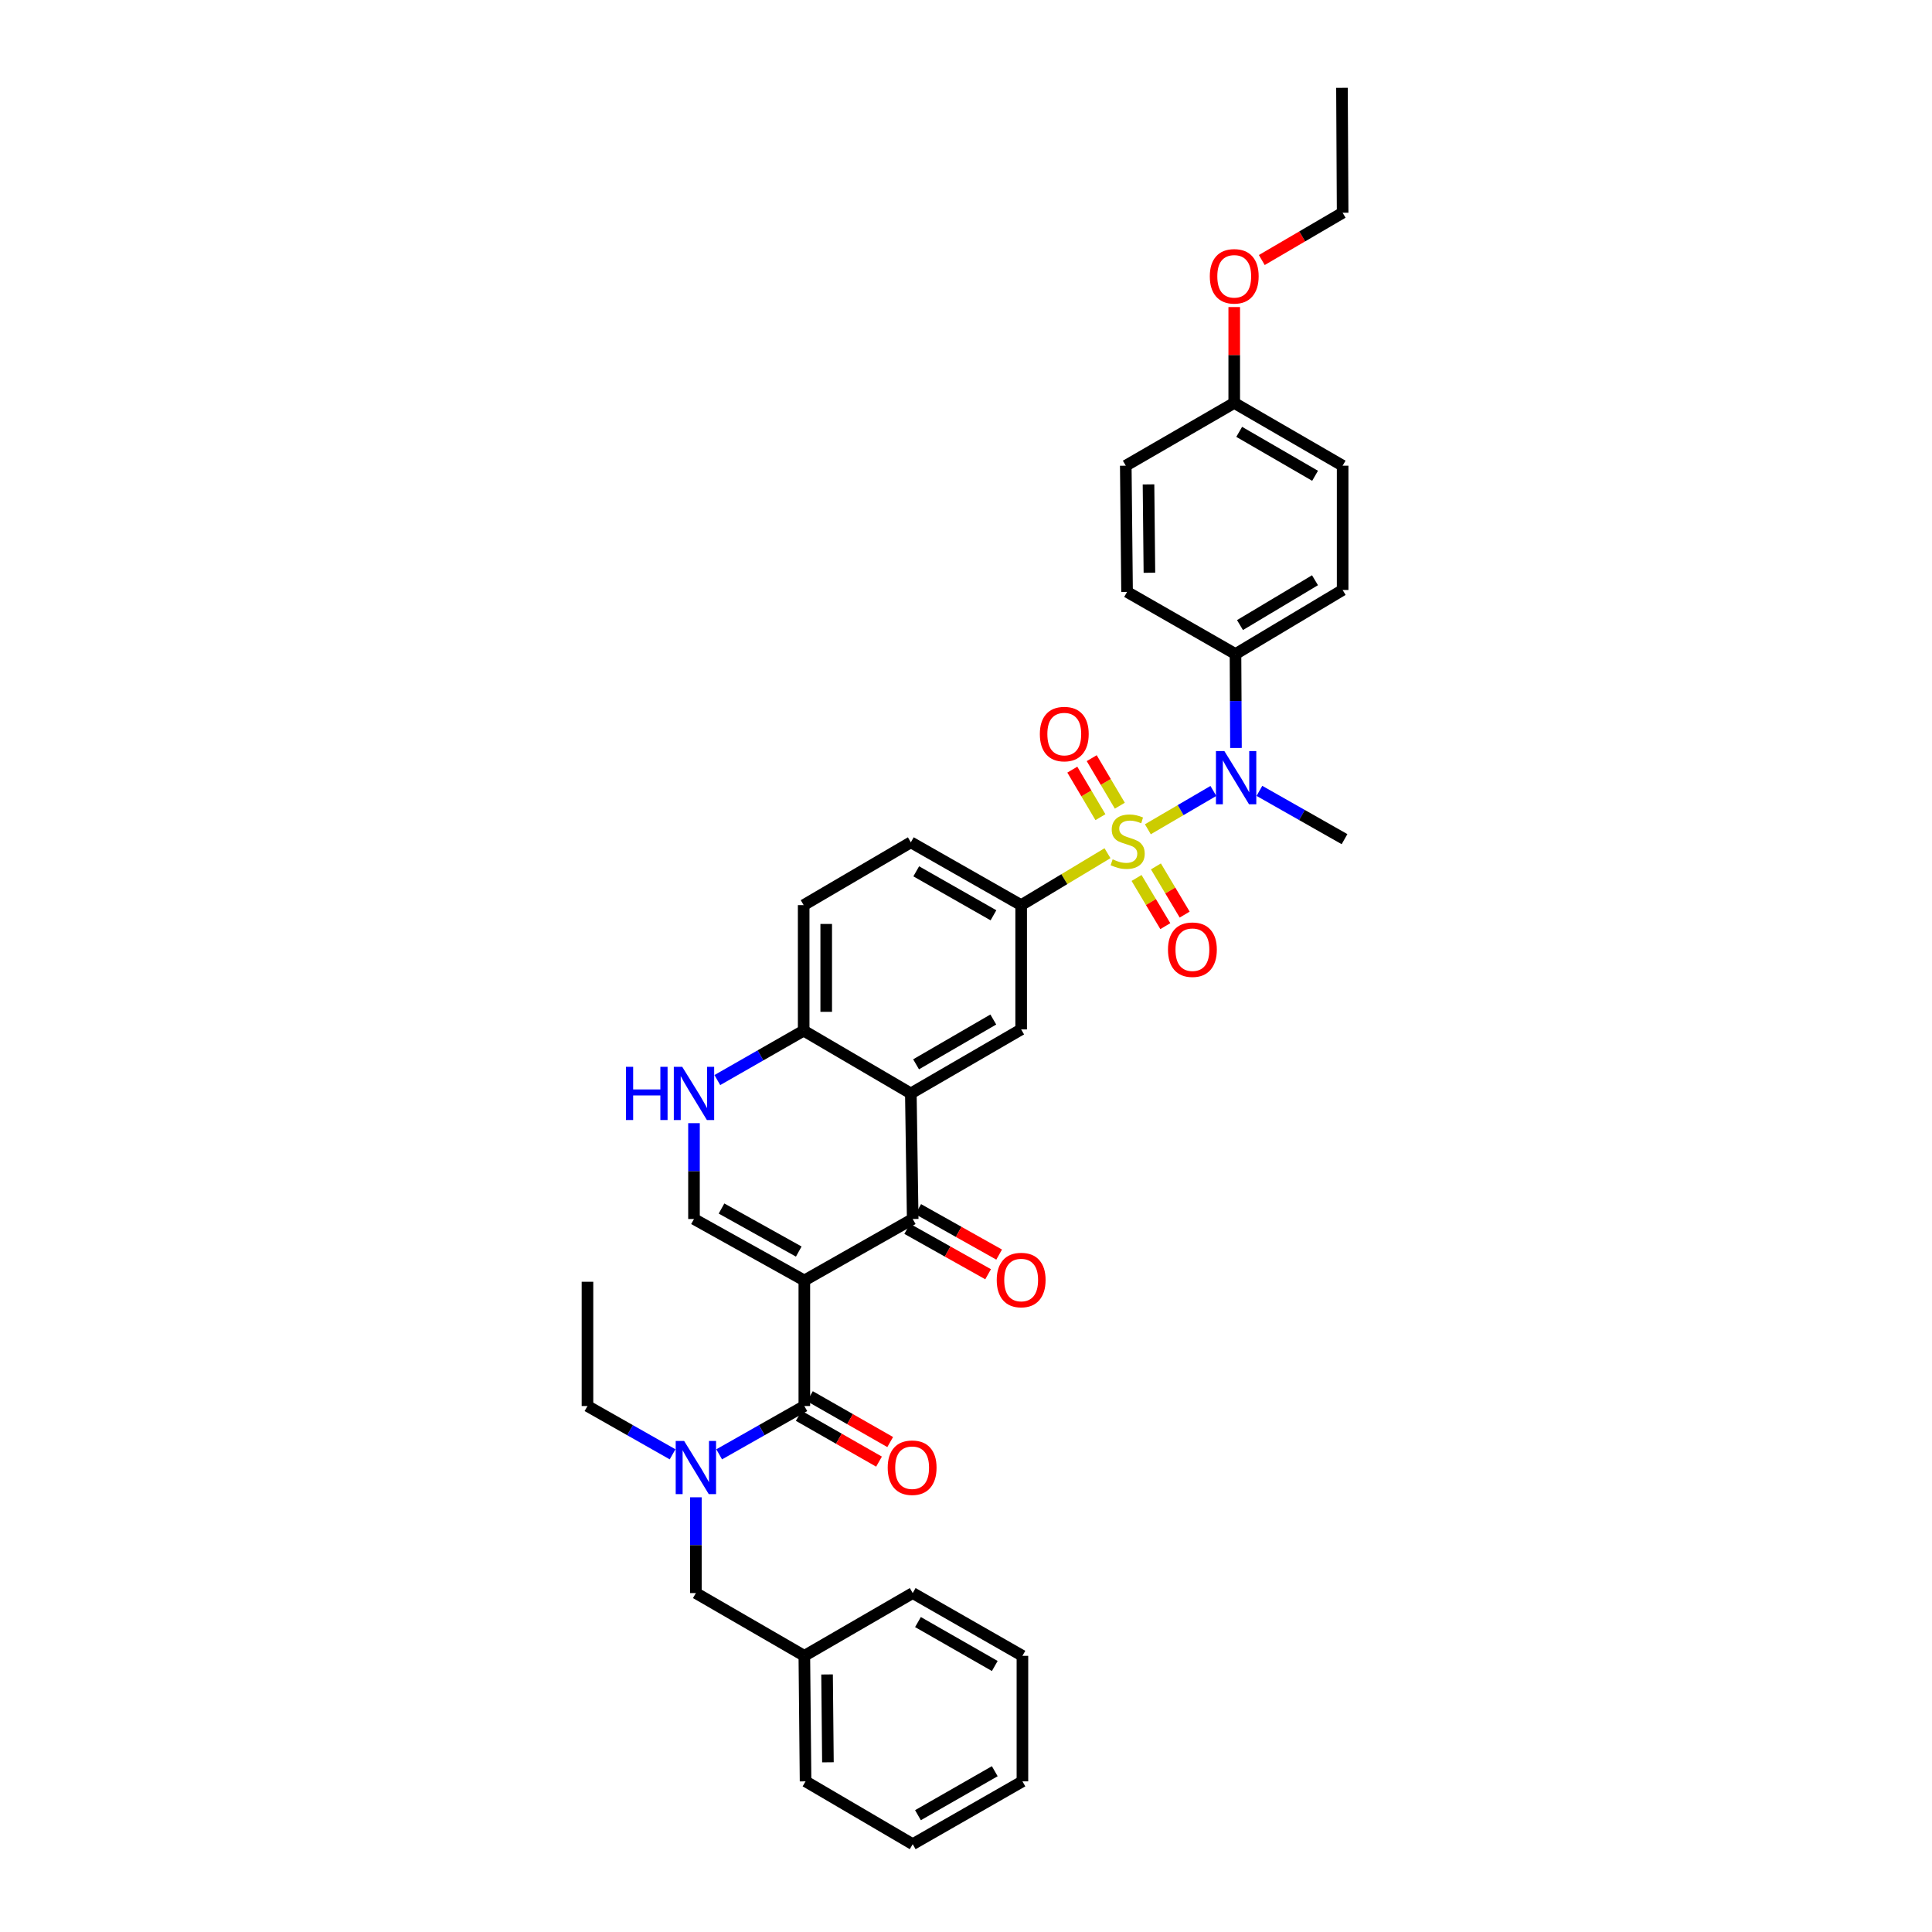 <?xml version='1.0' encoding='iso-8859-1'?>
<svg version='1.1' baseProfile='full'
              xmlns='http://www.w3.org/2000/svg'
                      xmlns:rdkit='http://www.rdkit.org/xml'
                      xmlns:xlink='http://www.w3.org/1999/xlink'
                  xml:space='preserve'
width='1000px' height='1000px' viewBox='0 0 1000 1000'>
<!-- END OF HEADER -->
<rect style='opacity:1.0;fill:#FFFFFF;stroke:none' width='1000' height='1000' x='0' y='0'> </rect>
<path class='bond-5' d='M 594.132,429.225 L 611.089,419.31' style='fill:none;fill-rule:evenodd;stroke:#CCCC00;stroke-width:6px;stroke-linecap:butt;stroke-linejoin:miter;stroke-opacity:1' />
<path class='bond-5' d='M 611.089,419.31 L 628.046,409.395' style='fill:none;fill-rule:evenodd;stroke:#0000FF;stroke-width:6px;stroke-linecap:butt;stroke-linejoin:miter;stroke-opacity:1' />
<path class='bond-6' d='M 573.239,441.616 L 550.895,455.054' style='fill:none;fill-rule:evenodd;stroke:#CCCC00;stroke-width:6px;stroke-linecap:butt;stroke-linejoin:miter;stroke-opacity:1' />
<path class='bond-6' d='M 550.895,455.054 L 528.551,468.492' style='fill:none;fill-rule:evenodd;stroke:#000000;stroke-width:6px;stroke-linecap:butt;stroke-linejoin:miter;stroke-opacity:1' />
<path class='bond-11' d='M 588.28,454.433 L 595.725,466.904' style='fill:none;fill-rule:evenodd;stroke:#CCCC00;stroke-width:6px;stroke-linecap:butt;stroke-linejoin:miter;stroke-opacity:1' />
<path class='bond-11' d='M 595.725,466.904 L 603.169,479.374' style='fill:none;fill-rule:evenodd;stroke:#FF0000;stroke-width:6px;stroke-linecap:butt;stroke-linejoin:miter;stroke-opacity:1' />
<path class='bond-11' d='M 598.3,448.452 L 605.744,460.923' style='fill:none;fill-rule:evenodd;stroke:#CCCC00;stroke-width:6px;stroke-linecap:butt;stroke-linejoin:miter;stroke-opacity:1' />
<path class='bond-11' d='M 605.744,460.923 L 613.189,473.393' style='fill:none;fill-rule:evenodd;stroke:#FF0000;stroke-width:6px;stroke-linecap:butt;stroke-linejoin:miter;stroke-opacity:1' />
<path class='bond-12' d='M 579.622,417.025 L 572.345,404.724' style='fill:none;fill-rule:evenodd;stroke:#CCCC00;stroke-width:6px;stroke-linecap:butt;stroke-linejoin:miter;stroke-opacity:1' />
<path class='bond-12' d='M 572.345,404.724 L 565.068,392.424' style='fill:none;fill-rule:evenodd;stroke:#FF0000;stroke-width:6px;stroke-linecap:butt;stroke-linejoin:miter;stroke-opacity:1' />
<path class='bond-12' d='M 569.579,422.967 L 562.302,410.666' style='fill:none;fill-rule:evenodd;stroke:#CCCC00;stroke-width:6px;stroke-linecap:butt;stroke-linejoin:miter;stroke-opacity:1' />
<path class='bond-12' d='M 562.302,410.666 L 555.025,398.365' style='fill:none;fill-rule:evenodd;stroke:#FF0000;stroke-width:6px;stroke-linecap:butt;stroke-linejoin:miter;stroke-opacity:1' />
<path class='bond-0' d='M 416.323,662.77 L 472.415,630.951' style='fill:none;fill-rule:evenodd;stroke:#000000;stroke-width:6px;stroke-linecap:butt;stroke-linejoin:miter;stroke-opacity:1' />
<path class='bond-2' d='M 416.323,662.77 L 416.323,727.756' style='fill:none;fill-rule:evenodd;stroke:#000000;stroke-width:6px;stroke-linecap:butt;stroke-linejoin:miter;stroke-opacity:1' />
<path class='bond-38' d='M 416.323,662.77 L 359.208,630.951' style='fill:none;fill-rule:evenodd;stroke:#000000;stroke-width:6px;stroke-linecap:butt;stroke-linejoin:miter;stroke-opacity:1' />
<path class='bond-38' d='M 413.435,647.803 L 373.454,625.529' style='fill:none;fill-rule:evenodd;stroke:#000000;stroke-width:6px;stroke-linecap:butt;stroke-linejoin:miter;stroke-opacity:1' />
<path class='bond-1' d='M 472.415,630.951 L 471.449,565.952' style='fill:none;fill-rule:evenodd;stroke:#000000;stroke-width:6px;stroke-linecap:butt;stroke-linejoin:miter;stroke-opacity:1' />
<path class='bond-14' d='M 469.559,636.039 L 490.502,647.793' style='fill:none;fill-rule:evenodd;stroke:#000000;stroke-width:6px;stroke-linecap:butt;stroke-linejoin:miter;stroke-opacity:1' />
<path class='bond-14' d='M 490.502,647.793 L 511.444,659.548' style='fill:none;fill-rule:evenodd;stroke:#FF0000;stroke-width:6px;stroke-linecap:butt;stroke-linejoin:miter;stroke-opacity:1' />
<path class='bond-14' d='M 475.27,625.863 L 496.213,637.617' style='fill:none;fill-rule:evenodd;stroke:#000000;stroke-width:6px;stroke-linecap:butt;stroke-linejoin:miter;stroke-opacity:1' />
<path class='bond-14' d='M 496.213,637.617 L 517.156,649.372' style='fill:none;fill-rule:evenodd;stroke:#FF0000;stroke-width:6px;stroke-linecap:butt;stroke-linejoin:miter;stroke-opacity:1' />
<path class='bond-9' d='M 416.323,727.756 L 394.284,740.258' style='fill:none;fill-rule:evenodd;stroke:#000000;stroke-width:6px;stroke-linecap:butt;stroke-linejoin:miter;stroke-opacity:1' />
<path class='bond-9' d='M 394.284,740.258 L 372.244,752.76' style='fill:none;fill-rule:evenodd;stroke:#0000FF;stroke-width:6px;stroke-linecap:butt;stroke-linejoin:miter;stroke-opacity:1' />
<path class='bond-15' d='M 413.431,732.823 L 434.204,744.679' style='fill:none;fill-rule:evenodd;stroke:#000000;stroke-width:6px;stroke-linecap:butt;stroke-linejoin:miter;stroke-opacity:1' />
<path class='bond-15' d='M 434.204,744.679 L 454.976,756.536' style='fill:none;fill-rule:evenodd;stroke:#FF0000;stroke-width:6px;stroke-linecap:butt;stroke-linejoin:miter;stroke-opacity:1' />
<path class='bond-15' d='M 419.216,722.688 L 439.988,734.545' style='fill:none;fill-rule:evenodd;stroke:#000000;stroke-width:6px;stroke-linecap:butt;stroke-linejoin:miter;stroke-opacity:1' />
<path class='bond-15' d='M 439.988,734.545 L 460.761,746.401' style='fill:none;fill-rule:evenodd;stroke:#FF0000;stroke-width:6px;stroke-linecap:butt;stroke-linejoin:miter;stroke-opacity:1' />
<path class='bond-3' d='M 471.449,565.952 L 528.551,532.824' style='fill:none;fill-rule:evenodd;stroke:#000000;stroke-width:6px;stroke-linecap:butt;stroke-linejoin:miter;stroke-opacity:1' />
<path class='bond-3' d='M 474.158,550.889 L 514.13,527.699' style='fill:none;fill-rule:evenodd;stroke:#000000;stroke-width:6px;stroke-linecap:butt;stroke-linejoin:miter;stroke-opacity:1' />
<path class='bond-36' d='M 471.449,565.952 L 415.98,533.465' style='fill:none;fill-rule:evenodd;stroke:#000000;stroke-width:6px;stroke-linecap:butt;stroke-linejoin:miter;stroke-opacity:1' />
<path class='bond-4' d='M 359.208,630.951 L 359.208,606.149' style='fill:none;fill-rule:evenodd;stroke:#000000;stroke-width:6px;stroke-linecap:butt;stroke-linejoin:miter;stroke-opacity:1' />
<path class='bond-4' d='M 359.208,606.149 L 359.208,581.347' style='fill:none;fill-rule:evenodd;stroke:#0000FF;stroke-width:6px;stroke-linecap:butt;stroke-linejoin:miter;stroke-opacity:1' />
<path class='bond-13' d='M 639.735,387.145 L 639.612,362.836' style='fill:none;fill-rule:evenodd;stroke:#0000FF;stroke-width:6px;stroke-linecap:butt;stroke-linejoin:miter;stroke-opacity:1' />
<path class='bond-13' d='M 639.612,362.836 L 639.489,338.527' style='fill:none;fill-rule:evenodd;stroke:#000000;stroke-width:6px;stroke-linecap:butt;stroke-linejoin:miter;stroke-opacity:1' />
<path class='bond-25' d='M 651.87,409.354 L 673.897,421.85' style='fill:none;fill-rule:evenodd;stroke:#0000FF;stroke-width:6px;stroke-linecap:butt;stroke-linejoin:miter;stroke-opacity:1' />
<path class='bond-25' d='M 673.897,421.85 L 695.924,434.346' style='fill:none;fill-rule:evenodd;stroke:#000000;stroke-width:6px;stroke-linecap:butt;stroke-linejoin:miter;stroke-opacity:1' />
<path class='bond-8' d='M 528.551,468.492 L 528.551,532.824' style='fill:none;fill-rule:evenodd;stroke:#000000;stroke-width:6px;stroke-linecap:butt;stroke-linejoin:miter;stroke-opacity:1' />
<path class='bond-17' d='M 528.551,468.492 L 471.449,435.98' style='fill:none;fill-rule:evenodd;stroke:#000000;stroke-width:6px;stroke-linecap:butt;stroke-linejoin:miter;stroke-opacity:1' />
<path class='bond-17' d='M 514.212,473.756 L 474.24,450.998' style='fill:none;fill-rule:evenodd;stroke:#000000;stroke-width:6px;stroke-linecap:butt;stroke-linejoin:miter;stroke-opacity:1' />
<path class='bond-7' d='M 371.287,559.04 L 393.634,546.253' style='fill:none;fill-rule:evenodd;stroke:#0000FF;stroke-width:6px;stroke-linecap:butt;stroke-linejoin:miter;stroke-opacity:1' />
<path class='bond-7' d='M 393.634,546.253 L 415.98,533.465' style='fill:none;fill-rule:evenodd;stroke:#000000;stroke-width:6px;stroke-linecap:butt;stroke-linejoin:miter;stroke-opacity:1' />
<path class='bond-16' d='M 360.187,774.995 L 360.187,799.784' style='fill:none;fill-rule:evenodd;stroke:#0000FF;stroke-width:6px;stroke-linecap:butt;stroke-linejoin:miter;stroke-opacity:1' />
<path class='bond-16' d='M 360.187,799.784 L 360.187,824.573' style='fill:none;fill-rule:evenodd;stroke:#000000;stroke-width:6px;stroke-linecap:butt;stroke-linejoin:miter;stroke-opacity:1' />
<path class='bond-26' d='M 348.13,752.758 L 326.103,740.257' style='fill:none;fill-rule:evenodd;stroke:#0000FF;stroke-width:6px;stroke-linecap:butt;stroke-linejoin:miter;stroke-opacity:1' />
<path class='bond-26' d='M 326.103,740.257 L 304.076,727.756' style='fill:none;fill-rule:evenodd;stroke:#000000;stroke-width:6px;stroke-linecap:butt;stroke-linejoin:miter;stroke-opacity:1' />
<path class='bond-10' d='M 415.98,533.465 L 415.98,468.492' style='fill:none;fill-rule:evenodd;stroke:#000000;stroke-width:6px;stroke-linecap:butt;stroke-linejoin:miter;stroke-opacity:1' />
<path class='bond-10' d='M 427.649,523.72 L 427.649,478.238' style='fill:none;fill-rule:evenodd;stroke:#000000;stroke-width:6px;stroke-linecap:butt;stroke-linejoin:miter;stroke-opacity:1' />
<path class='bond-19' d='M 639.489,338.527 L 694.945,305.373' style='fill:none;fill-rule:evenodd;stroke:#000000;stroke-width:6px;stroke-linecap:butt;stroke-linejoin:miter;stroke-opacity:1' />
<path class='bond-19' d='M 641.819,323.538 L 680.639,300.33' style='fill:none;fill-rule:evenodd;stroke:#000000;stroke-width:6px;stroke-linecap:butt;stroke-linejoin:miter;stroke-opacity:1' />
<path class='bond-20' d='M 639.489,338.527 L 583.365,306.377' style='fill:none;fill-rule:evenodd;stroke:#000000;stroke-width:6px;stroke-linecap:butt;stroke-linejoin:miter;stroke-opacity:1' />
<path class='bond-22' d='M 360.187,824.573 L 416.323,857.06' style='fill:none;fill-rule:evenodd;stroke:#000000;stroke-width:6px;stroke-linecap:butt;stroke-linejoin:miter;stroke-opacity:1' />
<path class='bond-18' d='M 471.449,435.98 L 415.98,468.492' style='fill:none;fill-rule:evenodd;stroke:#000000;stroke-width:6px;stroke-linecap:butt;stroke-linejoin:miter;stroke-opacity:1' />
<path class='bond-23' d='M 694.945,305.373 L 694.945,241.041' style='fill:none;fill-rule:evenodd;stroke:#000000;stroke-width:6px;stroke-linecap:butt;stroke-linejoin:miter;stroke-opacity:1' />
<path class='bond-24' d='M 583.365,306.377 L 582.698,241.041' style='fill:none;fill-rule:evenodd;stroke:#000000;stroke-width:6px;stroke-linecap:butt;stroke-linejoin:miter;stroke-opacity:1' />
<path class='bond-24' d='M 594.934,296.458 L 594.467,250.723' style='fill:none;fill-rule:evenodd;stroke:#000000;stroke-width:6px;stroke-linecap:butt;stroke-linejoin:miter;stroke-opacity:1' />
<path class='bond-21' d='M 638.834,208.555 L 582.698,241.041' style='fill:none;fill-rule:evenodd;stroke:#000000;stroke-width:6px;stroke-linecap:butt;stroke-linejoin:miter;stroke-opacity:1' />
<path class='bond-27' d='M 638.834,208.555 L 638.834,183.744' style='fill:none;fill-rule:evenodd;stroke:#000000;stroke-width:6px;stroke-linecap:butt;stroke-linejoin:miter;stroke-opacity:1' />
<path class='bond-27' d='M 638.834,183.744 L 638.834,158.934' style='fill:none;fill-rule:evenodd;stroke:#FF0000;stroke-width:6px;stroke-linecap:butt;stroke-linejoin:miter;stroke-opacity:1' />
<path class='bond-37' d='M 638.834,208.555 L 694.945,241.041' style='fill:none;fill-rule:evenodd;stroke:#000000;stroke-width:6px;stroke-linecap:butt;stroke-linejoin:miter;stroke-opacity:1' />
<path class='bond-37' d='M 641.404,223.527 L 680.681,246.267' style='fill:none;fill-rule:evenodd;stroke:#000000;stroke-width:6px;stroke-linecap:butt;stroke-linejoin:miter;stroke-opacity:1' />
<path class='bond-29' d='M 416.323,857.06 L 416.959,922.027' style='fill:none;fill-rule:evenodd;stroke:#000000;stroke-width:6px;stroke-linecap:butt;stroke-linejoin:miter;stroke-opacity:1' />
<path class='bond-29' d='M 428.088,866.691 L 428.532,912.167' style='fill:none;fill-rule:evenodd;stroke:#000000;stroke-width:6px;stroke-linecap:butt;stroke-linejoin:miter;stroke-opacity:1' />
<path class='bond-30' d='M 416.323,857.06 L 472.415,824.573' style='fill:none;fill-rule:evenodd;stroke:#000000;stroke-width:6px;stroke-linecap:butt;stroke-linejoin:miter;stroke-opacity:1' />
<path class='bond-31' d='M 304.076,727.756 L 304.076,663.437' style='fill:none;fill-rule:evenodd;stroke:#000000;stroke-width:6px;stroke-linecap:butt;stroke-linejoin:miter;stroke-opacity:1' />
<path class='bond-28' d='M 653.101,134.594 L 674.023,122.355' style='fill:none;fill-rule:evenodd;stroke:#FF0000;stroke-width:6px;stroke-linecap:butt;stroke-linejoin:miter;stroke-opacity:1' />
<path class='bond-28' d='M 674.023,122.355 L 694.945,110.116' style='fill:none;fill-rule:evenodd;stroke:#000000;stroke-width:6px;stroke-linecap:butt;stroke-linejoin:miter;stroke-opacity:1' />
<path class='bond-32' d='M 694.945,110.116 L 694.601,45.455' style='fill:none;fill-rule:evenodd;stroke:#000000;stroke-width:6px;stroke-linecap:butt;stroke-linejoin:miter;stroke-opacity:1' />
<path class='bond-33' d='M 416.959,922.027 L 472.415,954.545' style='fill:none;fill-rule:evenodd;stroke:#000000;stroke-width:6px;stroke-linecap:butt;stroke-linejoin:miter;stroke-opacity:1' />
<path class='bond-34' d='M 472.415,824.573 L 529.206,857.06' style='fill:none;fill-rule:evenodd;stroke:#000000;stroke-width:6px;stroke-linecap:butt;stroke-linejoin:miter;stroke-opacity:1' />
<path class='bond-34' d='M 475.139,839.576 L 514.893,862.316' style='fill:none;fill-rule:evenodd;stroke:#000000;stroke-width:6px;stroke-linecap:butt;stroke-linejoin:miter;stroke-opacity:1' />
<path class='bond-39' d='M 472.415,954.545 L 529.206,922.027' style='fill:none;fill-rule:evenodd;stroke:#000000;stroke-width:6px;stroke-linecap:butt;stroke-linejoin:miter;stroke-opacity:1' />
<path class='bond-39' d='M 475.135,939.541 L 514.889,916.778' style='fill:none;fill-rule:evenodd;stroke:#000000;stroke-width:6px;stroke-linecap:butt;stroke-linejoin:miter;stroke-opacity:1' />
<path class='bond-35' d='M 529.206,857.06 L 529.206,922.027' style='fill:none;fill-rule:evenodd;stroke:#000000;stroke-width:6px;stroke-linecap:butt;stroke-linejoin:miter;stroke-opacity:1' />
<path  class='atom-0' d='M 575.897 444.79
Q 576.208 444.907, 577.492 445.452
Q 578.775 445.996, 580.176 446.346
Q 581.615 446.658, 583.015 446.658
Q 585.622 446.658, 587.139 445.413
Q 588.656 444.129, 588.656 441.912
Q 588.656 440.395, 587.878 439.461
Q 587.139 438.528, 585.972 438.022
Q 584.805 437.516, 582.86 436.933
Q 580.409 436.194, 578.931 435.494
Q 577.492 434.794, 576.442 433.315
Q 575.43 431.837, 575.43 429.348
Q 575.43 425.886, 577.764 423.746
Q 580.137 421.607, 584.805 421.607
Q 587.994 421.607, 591.612 423.124
L 590.717 426.119
Q 587.411 424.758, 584.921 424.758
Q 582.237 424.758, 580.759 425.886
Q 579.281 426.975, 579.32 428.881
Q 579.32 430.359, 580.059 431.254
Q 580.837 432.148, 581.926 432.654
Q 583.054 433.16, 584.921 433.743
Q 587.411 434.521, 588.889 435.299
Q 590.367 436.077, 591.417 437.672
Q 592.507 439.228, 592.507 441.912
Q 592.507 445.724, 589.939 447.786
Q 587.411 449.808, 583.171 449.808
Q 580.72 449.808, 578.853 449.264
Q 577.025 448.758, 574.847 447.863
L 575.897 444.79
' fill='#CCCC00'/>
<path  class='atom-6' d='M 633.726 388.745
L 642.75 403.331
Q 643.645 404.771, 645.084 407.377
Q 646.523 409.983, 646.601 410.139
L 646.601 388.745
L 650.257 388.745
L 650.257 416.284
L 646.484 416.284
L 636.799 400.336
Q 635.671 398.469, 634.465 396.33
Q 633.298 394.19, 632.948 393.529
L 632.948 416.284
L 629.369 416.284
L 629.369 388.745
L 633.726 388.745
' fill='#0000FF'/>
<path  class='atom-8' d='M 323.985 552.182
L 327.72 552.182
L 327.72 563.89
L 341.801 563.89
L 341.801 552.182
L 345.535 552.182
L 345.535 579.722
L 341.801 579.722
L 341.801 567.002
L 327.72 567.002
L 327.72 579.722
L 323.985 579.722
L 323.985 552.182
' fill='#0000FF'/>
<path  class='atom-8' d='M 353.12 552.182
L 362.145 566.769
Q 363.039 568.208, 364.479 570.814
Q 365.918 573.42, 365.996 573.576
L 365.996 552.182
L 369.652 552.182
L 369.652 579.722
L 365.879 579.722
L 356.193 563.774
Q 355.065 561.907, 353.859 559.767
Q 352.692 557.628, 352.342 556.966
L 352.342 579.722
L 348.764 579.722
L 348.764 552.182
L 353.12 552.182
' fill='#0000FF'/>
<path  class='atom-10' d='M 354.099 745.83
L 363.124 760.417
Q 364.018 761.857, 365.457 764.463
Q 366.897 767.069, 366.974 767.224
L 366.974 745.83
L 370.631 745.83
L 370.631 773.37
L 366.858 773.37
L 357.172 757.422
Q 356.044 755.555, 354.838 753.416
Q 353.671 751.276, 353.321 750.615
L 353.321 773.37
L 349.743 773.37
L 349.743 745.83
L 354.099 745.83
' fill='#0000FF'/>
<path  class='atom-12' d='M 604.546 491.553
Q 604.546 484.94, 607.813 481.245
Q 611.08 477.549, 617.187 477.549
Q 623.294 477.549, 626.562 481.245
Q 629.829 484.94, 629.829 491.553
Q 629.829 498.243, 626.523 502.055
Q 623.217 505.828, 617.187 505.828
Q 611.119 505.828, 607.813 502.055
Q 604.546 498.282, 604.546 491.553
M 617.187 502.716
Q 621.388 502.716, 623.645 499.916
Q 625.94 497.076, 625.94 491.553
Q 625.94 486.146, 623.645 483.423
Q 621.388 480.661, 617.187 480.661
Q 612.986 480.661, 610.691 483.384
Q 608.435 486.107, 608.435 491.553
Q 608.435 497.115, 610.691 499.916
Q 612.986 502.716, 617.187 502.716
' fill='#FF0000'/>
<path  class='atom-13' d='M 538.224 379.954
Q 538.224 373.341, 541.491 369.645
Q 544.759 365.95, 550.866 365.95
Q 556.973 365.95, 560.24 369.645
Q 563.508 373.341, 563.508 379.954
Q 563.508 386.644, 560.202 390.456
Q 556.895 394.229, 550.866 394.229
Q 544.798 394.229, 541.491 390.456
Q 538.224 386.683, 538.224 379.954
M 550.866 391.117
Q 555.067 391.117, 557.323 388.317
Q 559.618 385.477, 559.618 379.954
Q 559.618 374.547, 557.323 371.824
Q 555.067 369.062, 550.866 369.062
Q 546.665 369.062, 544.37 371.785
Q 542.114 374.508, 542.114 379.954
Q 542.114 385.516, 544.37 388.317
Q 546.665 391.117, 550.866 391.117
' fill='#FF0000'/>
<path  class='atom-15' d='M 515.909 662.536
Q 515.909 655.924, 519.177 652.228
Q 522.444 648.533, 528.551 648.533
Q 534.658 648.533, 537.926 652.228
Q 541.193 655.924, 541.193 662.536
Q 541.193 669.227, 537.887 673.039
Q 534.581 676.812, 528.551 676.812
Q 522.483 676.812, 519.177 673.039
Q 515.909 669.266, 515.909 662.536
M 528.551 673.7
Q 532.752 673.7, 535.008 670.899
Q 537.303 668.06, 537.303 662.536
Q 537.303 657.129, 535.008 654.407
Q 532.752 651.645, 528.551 651.645
Q 524.35 651.645, 522.055 654.368
Q 519.799 657.091, 519.799 662.536
Q 519.799 668.099, 522.055 670.899
Q 524.35 673.7, 528.551 673.7
' fill='#FF0000'/>
<path  class='atom-16' d='M 459.475 759.678
Q 459.475 753.066, 462.742 749.37
Q 466.009 745.675, 472.116 745.675
Q 478.223 745.675, 481.491 749.37
Q 484.758 753.066, 484.758 759.678
Q 484.758 766.369, 481.452 770.181
Q 478.146 773.954, 472.116 773.954
Q 466.048 773.954, 462.742 770.181
Q 459.475 766.408, 459.475 759.678
M 472.116 770.842
Q 476.317 770.842, 478.574 768.041
Q 480.869 765.202, 480.869 759.678
Q 480.869 754.271, 478.574 751.548
Q 476.317 748.787, 472.116 748.787
Q 467.915 748.787, 465.62 751.51
Q 463.364 754.232, 463.364 759.678
Q 463.364 765.241, 465.62 768.041
Q 467.915 770.842, 472.116 770.842
' fill='#FF0000'/>
<path  class='atom-28' d='M 626.192 143.018
Q 626.192 136.405, 629.46 132.71
Q 632.727 129.014, 638.834 129.014
Q 644.941 129.014, 648.209 132.71
Q 651.476 136.405, 651.476 143.018
Q 651.476 149.708, 648.17 153.52
Q 644.864 157.293, 638.834 157.293
Q 632.766 157.293, 629.46 153.52
Q 626.192 149.747, 626.192 143.018
M 638.834 154.182
Q 643.035 154.182, 645.291 151.381
Q 647.586 148.541, 647.586 143.018
Q 647.586 137.611, 645.291 134.888
Q 643.035 132.126, 638.834 132.126
Q 634.633 132.126, 632.338 134.849
Q 630.082 137.572, 630.082 143.018
Q 630.082 148.58, 632.338 151.381
Q 634.633 154.182, 638.834 154.182
' fill='#FF0000'/>
</svg>
